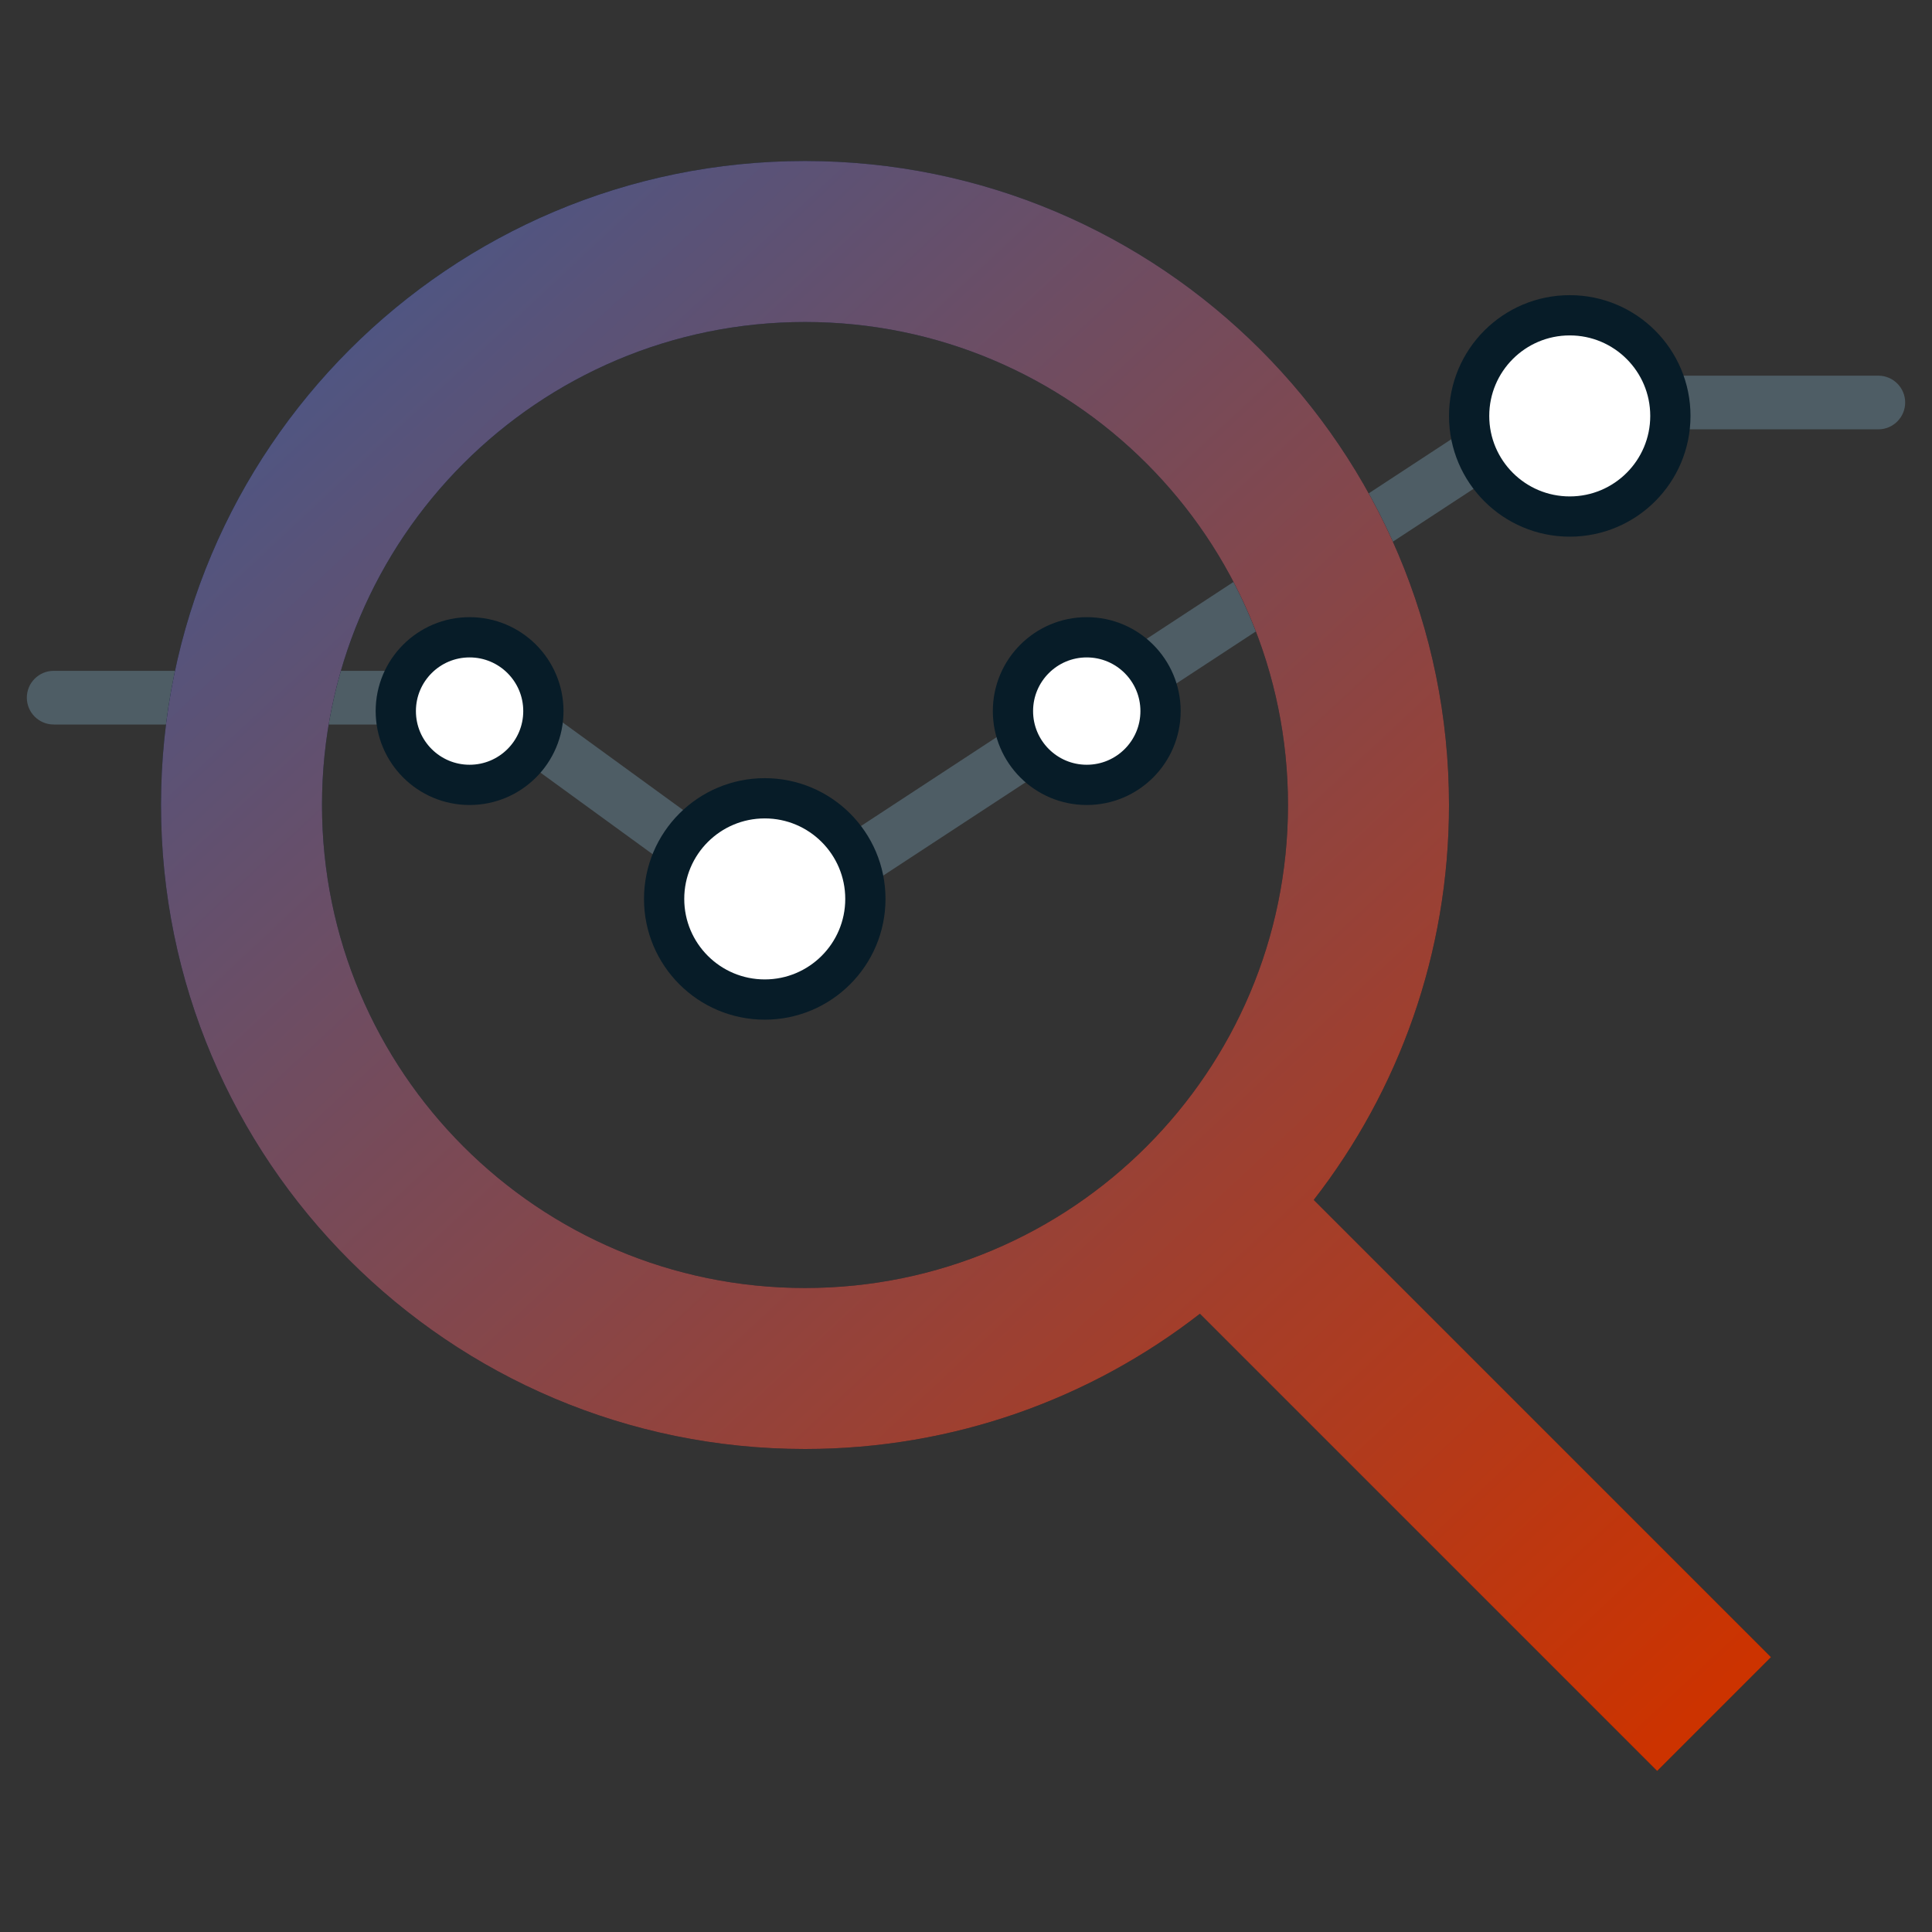 <?xml version="1.0" encoding="UTF-8"?> <svg xmlns="http://www.w3.org/2000/svg" width="72" height="72" viewBox="0 0 72 72" fill="none"><rect x="0" y="0" width="72" height="72" fill="#333333" stroke="none"/> <path fill-rule="evenodd" clip-rule="evenodd" d="M57.702 14H70C70.552 14 71 14.448 71 15C71 15.552 70.552 16 70 16H58.298L28.97 35.215L17.675 27H2C1.448 27 1 26.552 1 26C1 25.448 1.448 25 2 25H18.325L29.03 32.785L57.702 14Z" fill="#4E5D65"></path> <path d="M20.25 26.5C20.25 28.019 19.019 29.25 17.5 29.25C15.981 29.25 14.75 28.019 14.75 26.5C14.75 24.981 15.981 23.75 17.5 23.75C19.019 23.75 20.25 24.981 20.25 26.5Z" fill="white" stroke="#071C28" stroke-width="1.5"></path> <path d="M32.25 33.5C32.25 35.571 30.571 37.25 28.5 37.25C26.429 37.25 24.75 35.571 24.75 33.5C24.75 31.429 26.429 29.75 28.5 29.75C30.571 29.75 32.25 31.429 32.25 33.5Z" fill="white" stroke="#071C28" stroke-width="1.5"></path> <path d="M43.25 26.5C43.25 28.019 42.019 29.25 40.5 29.25C38.981 29.25 37.75 28.019 37.75 26.5C37.75 24.981 38.981 23.75 40.5 23.75C42.019 23.75 43.25 24.981 43.25 26.5Z" fill="white" stroke="#071C28" stroke-width="1.5"></path> <path d="M62.25 15.5C62.25 17.571 60.571 19.25 58.5 19.25C56.429 19.25 54.75 17.571 54.75 15.5C54.75 13.429 56.429 11.75 58.5 11.75C60.571 11.75 62.25 13.429 62.25 15.5Z" fill="white" stroke="#071C28" stroke-width="1.5"></path> <path fill-rule="evenodd" clip-rule="evenodd" d="M48 30C48 39.941 39.941 48 30 48C20.059 48 12 39.941 12 30C12 20.059 20.059 12 30 12C39.941 12 48 20.059 48 30ZM44.717 48.96C40.653 52.119 35.546 54 30 54C16.745 54 6 43.255 6 30C6 16.745 16.745 6 30 6C43.255 6 54 16.745 54 30C54 35.546 52.119 40.653 48.96 44.717L66 61.757L61.757 66L44.717 48.96Z" fill="#071C28"></path> <path fill-rule="evenodd" clip-rule="evenodd" d="M48 30C48 39.941 39.941 48 30 48C20.059 48 12 39.941 12 30C12 20.059 20.059 12 30 12C39.941 12 48 20.059 48 30ZM44.717 48.96C40.653 52.119 35.546 54 30 54C16.745 54 6 43.255 6 30C6 16.745 16.745 6 30 6C43.255 6 54 16.745 54 30C54 35.546 52.119 40.653 48.96 44.717L66 61.757L61.757 66L44.717 48.96Z" fill="url(#paint0_radial_260_215)"></path> <defs> <radialGradient id="paint0_radial_260_215" cx="0" cy="0" r="1" gradientUnits="userSpaceOnUse" gradientTransform="translate(-8.445 6) rotate(46.631) scale(90.612 44918.5)"> <stop stop-color="#2C5FA7"></stop> <stop offset="1" stop-color="#CC3300"></stop> </radialGradient> </defs> </svg> 